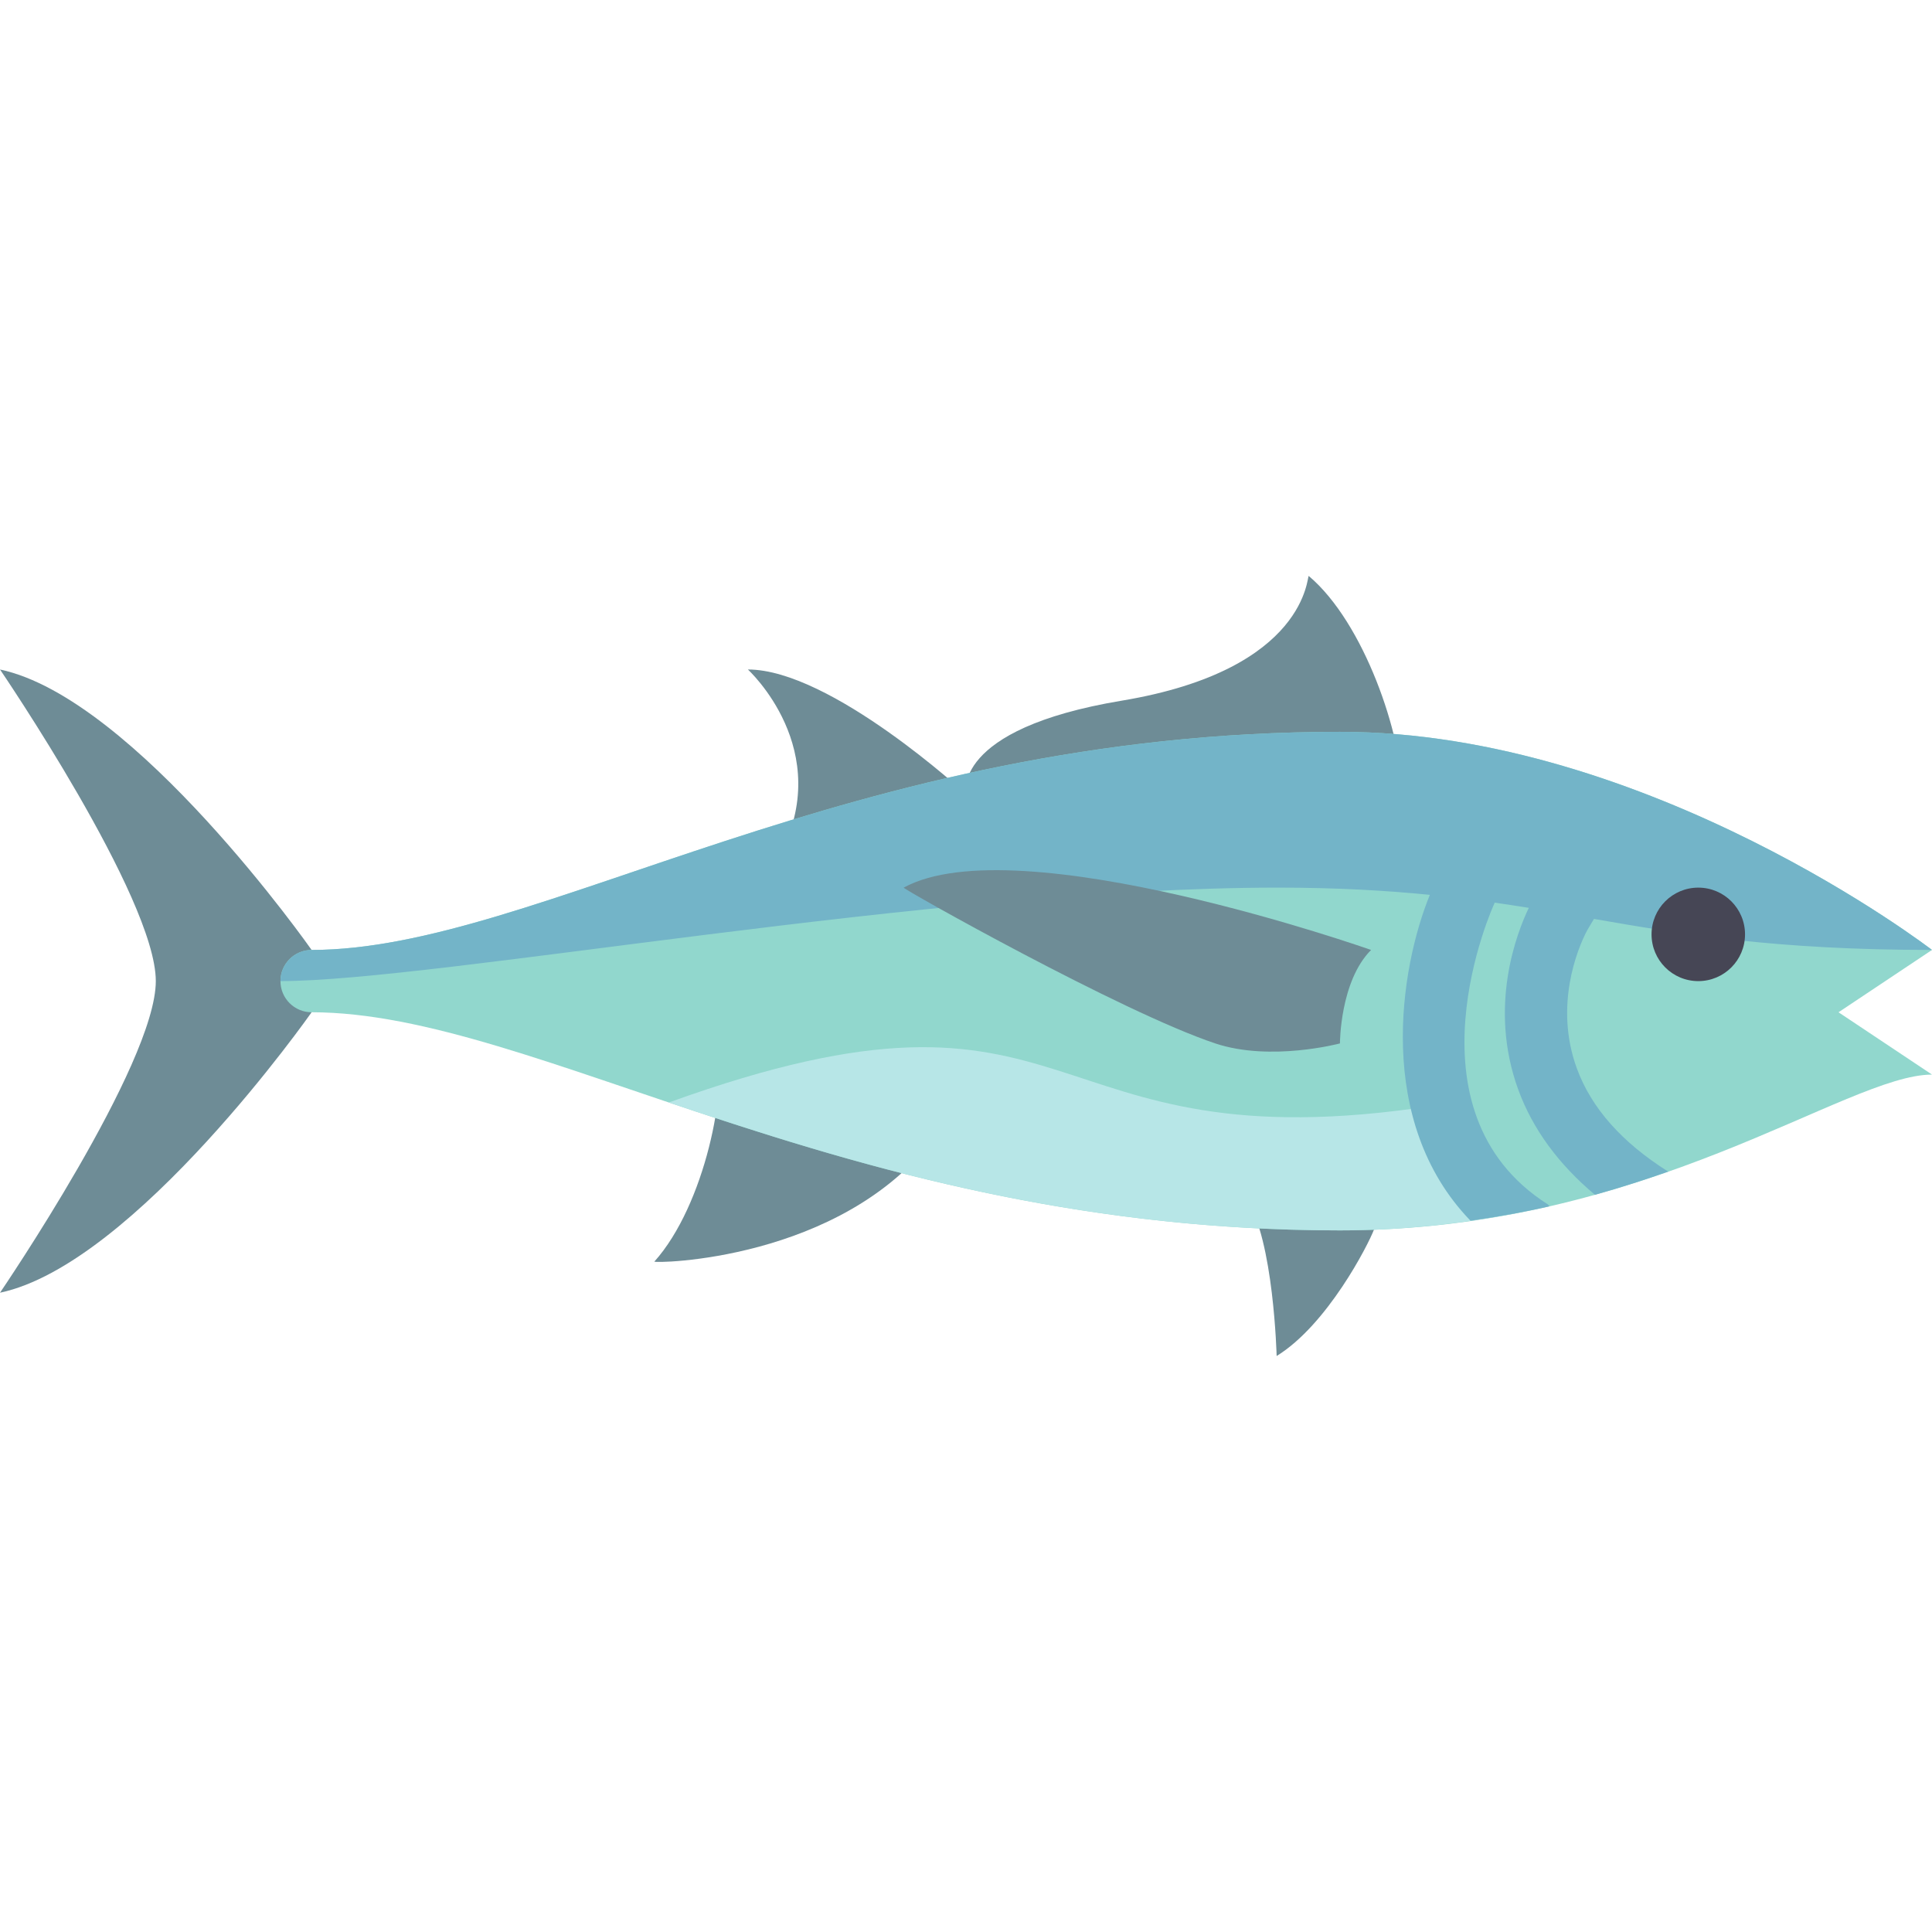 <?xml version="1.0" encoding="UTF-8"?> <!-- Generator: Adobe Illustrator 19.0.0, SVG Export Plug-In . SVG Version: 6.00 Build 0) --> <svg xmlns="http://www.w3.org/2000/svg" xmlns:xlink="http://www.w3.org/1999/xlink" id="Layer_1" x="0px" y="0px" viewBox="0 0 512.001 512.001" style="enable-background:new 0 0 512.001 512.001;" xml:space="preserve"> <g> <path style="fill:#6E8C96;" d="M189.936,276.52c3.097,11.355-3.097,42.839-16.516,57.807c-0.487,0.543,49.548,0,74.323-33.032 L189.936,276.52z"></path> <path style="fill:#6E8C96;" d="M330.323,317.809c7.226,10.581,8,41.548,8,41.548c13.419-8.258,24.258-29.419,25.821-33.559 L330.323,317.809z"></path> <path style="fill:#6E8C96;" d="M371.614,210.455c0-15.484-10.065-45.419-24.774-57.807c-0.526-0.444,0,24.774-49.548,33.032 c-45.419,7.57-41.29,24.774-41.29,24.774s-35.784-33.032-57.807-33.032c0,0,23.397,21.333,8.258,49.548L371.614,210.455z"></path> <path style="fill:#6E8C96;" d="M0,177.423c0,0,41.29,60.559,41.29,82.581C41.29,282.025,0,342.585,0,342.585 c35.784-7.571,82.581-74.323,82.581-74.323v-16.516C82.581,251.746,35.784,184.993,0,177.423z"></path> </g> <path style="fill:#91D7CD;" d="M512,251.746c0,0-75.01-57.807-156.904-57.807c-130.746,0-212.637,57.8-272.507,57.807h-0.008 c-4.561,0-8.258,3.697-8.258,8.258c0,4.561,3.698,8.258,8.258,8.258l0,0c59.871,0,141.763,57.807,272.517,57.807 c81.892,0,134.194-41.29,156.904-41.29l-24.774-16.516L512,251.746z"></path> <path style="fill:#B7E6E7;" d="M355.098,326.068c16.879,0,32.426-1.812,46.79-4.597l-22.016-28.435 c-107.355,16.516-90.839-41.29-202.615-0.863C224.445,308.082,282.155,326.068,355.098,326.068z"></path> <path style="fill:#73B4C8;" d="M417.888,283.156c-6.113-16.702,0.29-31.759,2.403-35.976c0.52-1.041,1.365-2.329,2.129-3.655 c23.674,4.117,48.421,8.22,89.582,8.22c0,0-75.01-57.807-156.904-57.807c-130.746,0-212.637,57.8-272.507,57.807h-0.009 c-4.561,0-8.258,3.697-8.258,8.258c41.29,0,173.42-24.774,264.259-24.774c15.654,0,28.659,0.758,40.342,1.915 c-7.904,19.336-14.655,60.054,10.771,86.361c7.249-1.04,14.28-2.293,20.947-3.822c-0.214-0.17-0.314-0.423-0.551-0.575 c-38.944-24.831-14.371-79.113-14.081-79.637c0.045-0.084,0.039-0.178,0.082-0.262c3.075,0.442,6.091,0.901,9.058,1.381 c-3.124,6.504-10.859,26.151-2.77,48.244c3.843,10.487,10.707,19.742,20.288,27.795c6.836-1.899,13.268-3.99,19.419-6.15 C429.894,302.812,421.742,293.677,417.888,283.156z"></path> <path style="fill:#6E8C96;" d="M239.484,235.23c-0.452,0.248,57.807,33.032,82.581,41.29c14.697,4.899,33.032,0,33.032,0 s0-16.516,8.258-24.774C363.356,251.746,269.678,218.714,239.484,235.23z"></path> <circle style="fill:#464655;" cx="450.065" cy="247.619" r="12.387"></circle> <g> </g> <g> </g> <g> </g> <g> </g> <g> </g> <g> </g> <g> </g> <g> </g> <g> </g> <g> </g> <g> </g> <g> </g> <g> </g> <g> </g> <g> </g> </svg> 